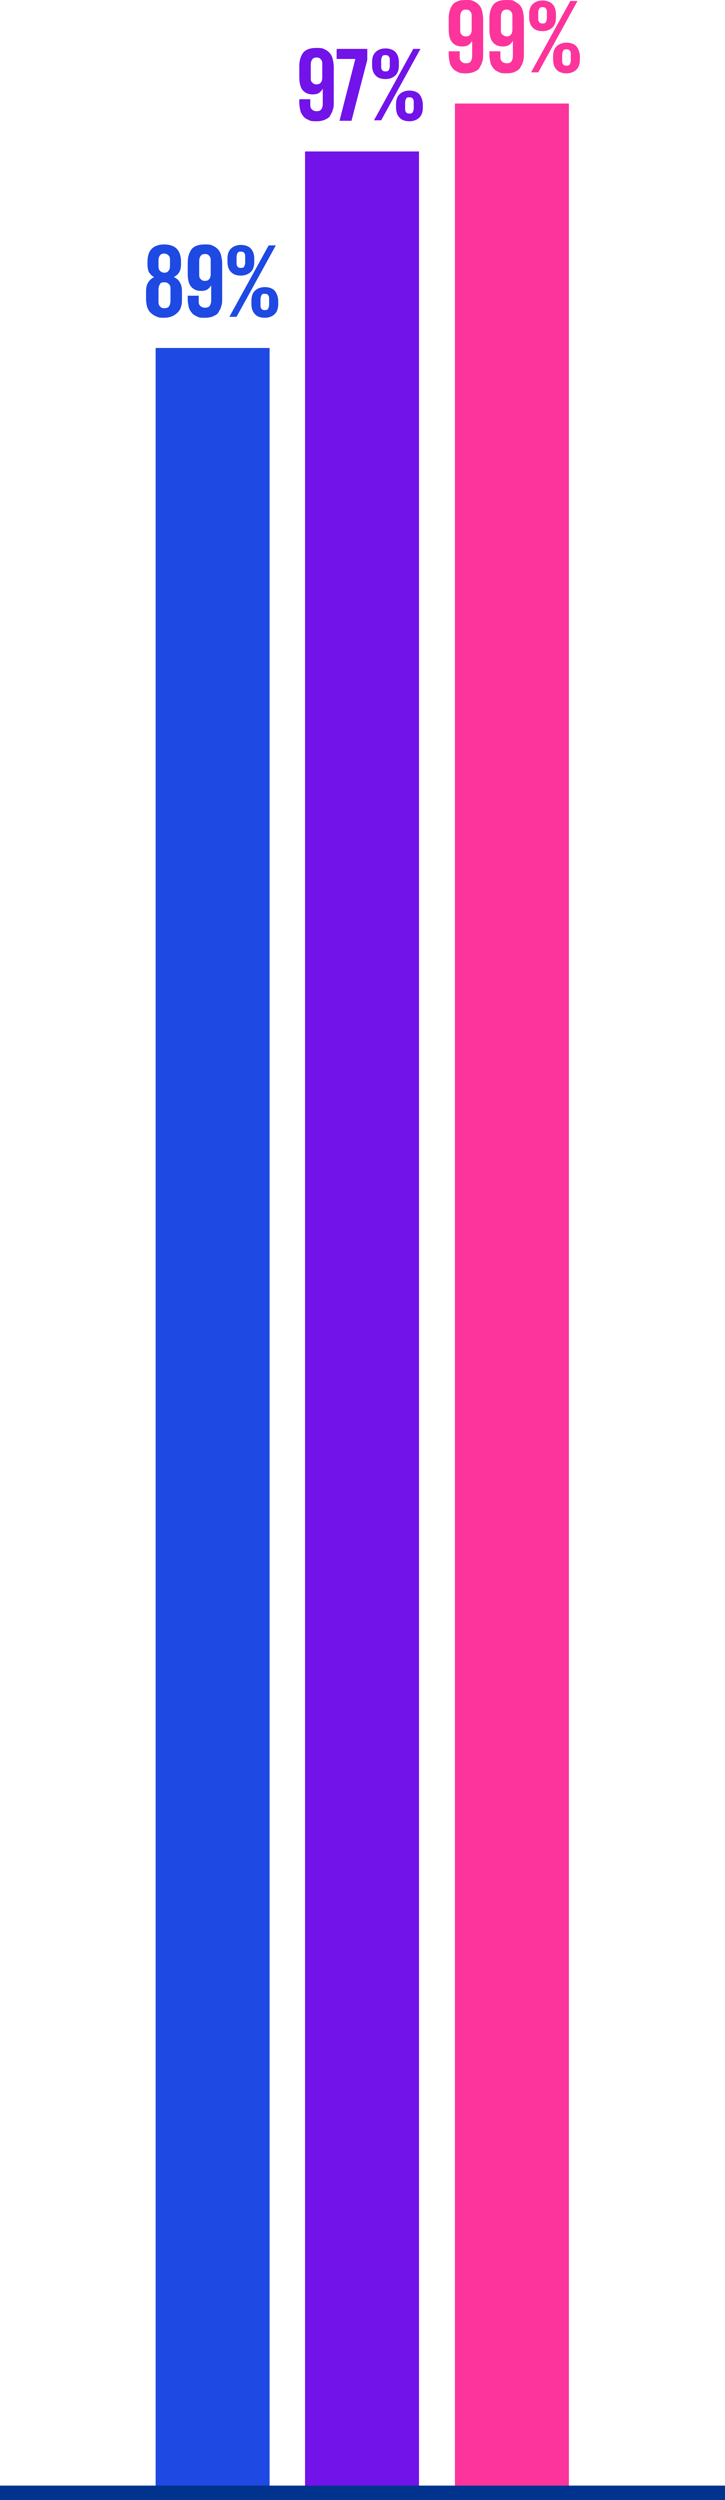 <?xml version="1.0" encoding="UTF-8"?>
<svg id="Layer_2" data-name="Layer 2" xmlns="http://www.w3.org/2000/svg" viewBox="0 0 151.4 521.6">
  <defs>
    <style>
      .cls-1 {
        fill: #00338d;
      }

      .cls-2 {
        fill: #1e49e3;
      }

      .cls-3 {
        fill: #7213ea;
      }

      .cls-4 {
        fill: #fd349c;
      }

      .cls-5 {
        isolation: isolate;
      }
    </style>
  </defs>
  <g id="Layer_1-2" data-name="Layer 1">
    <g>
      <rect class="cls-2" x="32.5" y="72.6" width="23.8" height="447"/>
      <rect class="cls-3" x="63.7" y="31.6" width="23.8" height="488"/>
      <rect class="cls-4" x="95" y="21.6" width="23.8" height="498"/>
      <g class="cls-5">
        <g class="cls-5">
          <path class="cls-2" d="M34.3,66.3c-.7,0-1.2,0-1.7-.3-.5-.2-.9-.5-1.2-.8s-.5-.7-.7-1.2c-.1-.5-.2-1-.2-1.6v-1.6c0-.7.1-1.3.4-1.8s.7-.9,1.3-1.2c-.5-.2-.8-.6-1.1-1-.2-.4-.3-1-.3-1.6v-.6c0-1.2.3-2.1.9-2.7.6-.6,1.5-.9,2.6-.9s2,.3,2.6.9c.6.6.9,1.5.9,2.7v.6c0,1.3-.5,2.1-1.5,2.6.6.3,1,.6,1.3,1.2.3.5.4,1.1.4,1.8v1.6c0,.6,0,1.1-.2,1.6-.1.5-.4.9-.7,1.2s-.7.6-1.2.8-1,.3-1.7.3h.1ZM34.3,64.3c.5,0,.8-.1,1-.4.2-.3.3-.7.3-1.1v-2.4c0-.5,0-.8-.3-1.1s-.5-.4-1-.4-.8.1-.9.4c-.2.3-.3.7-.3,1.1v2.4c0,.5,0,.8.3,1.1.2.3.5.4.9.4ZM34.3,56.9c.4,0,.7-.1.9-.4.2-.2.3-.6.3-1.1v-1c0-.5,0-.8-.3-1.1-.2-.2-.5-.4-.9-.4s-.7.1-.9.4c-.2.2-.3.6-.3,1.1v1c0,.5,0,.8.3,1.1.2.2.5.4.9.4Z"/>
          <path class="cls-2" d="M42.8,51c.7,0,1.2,0,1.7.3.5.2.8.5,1.1.8.3.4.5.8.6,1.3s.2,1,.2,1.6v7.3c0,.6,0,1.1-.2,1.6-.1.5-.4.9-.6,1.3s-.7.6-1.1.8c-.5.2-1,.3-1.7.3s-1.3,0-1.7-.3c-.5-.2-.8-.4-1.1-.8s-.5-.7-.6-1.2-.2-1-.2-1.5v-.8h2.3v1c0,.5,0,.8.3,1.1.2.2.5.4,1,.4s.8-.1,1-.4.3-.7.3-1.1v-3.2h0c-.2.4-.5.7-.8.9s-.8.3-1.3.3c-.9,0-1.6-.3-2.1-.9-.5-.6-.7-1.5-.7-2.8v-2.2c0-1.2.3-2.1.8-2.8.6-.7,1.5-1,2.8-1h0ZM42.8,53c-.4,0-.7.1-.9.4-.2.3-.3.6-.3,1.1v2.6c0,.5,0,.9.3,1.1.2.3.5.4.9.4s.7-.1.9-.4c.2-.2.3-.6.3-1v-2.7c0-.5,0-.8-.3-1.1-.2-.3-.5-.4-.9-.4h0Z"/>
          <path class="cls-2" d="M50.3,57.5c-1,0-1.7-.3-2.1-.8-.5-.5-.7-1.3-.7-2.1v-.6c0-.9.2-1.6.7-2.1s1.2-.8,2.1-.8,1.7.3,2.1.8c.5.5.7,1.3.7,2.1v.6c0,.9-.2,1.6-.7,2.1s-1.2.8-2.1.8ZM57.6,51.2l-8.2,14.9h-1.5l8.2-14.9h1.5ZM50.3,55.9c.3,0,.5,0,.7-.3.1-.2.2-.5.2-.8v-1.2c0-.3,0-.6-.2-.8-.1-.2-.3-.3-.7-.3s-.5,0-.7.3c-.1.2-.2.5-.2.8v1.2c0,.3,0,.6.2.8.1.2.3.3.7.3ZM55.3,66.3c-1,0-1.7-.3-2.1-.8-.5-.5-.7-1.3-.7-2.1v-.6c0-.9.2-1.6.7-2.1s1.2-.8,2.1-.8,1.7.3,2.1.8.7,1.3.7,2.1v.6c0,.9-.2,1.6-.7,2.1s-1.2.8-2.1.8ZM55.3,64.7c.3,0,.5,0,.7-.3.1-.2.2-.5.2-.8v-1.2c0-.3,0-.6-.2-.8-.1-.2-.3-.3-.7-.3s-.5,0-.7.3c-.1.2-.2.5-.2.8v1.2c0,.3,0,.6.2.8.1.2.3.3.7.3Z"/>
        </g>
      </g>
      <g class="cls-5">
        <g class="cls-5">
          <path class="cls-3" d="M66.1,10c.7,0,1.2,0,1.7.3.5.2.8.5,1.1.8.3.4.5.8.6,1.3s.2,1,.2,1.6v7.3c0,.6,0,1.1-.2,1.6-.1.5-.4.9-.6,1.3s-.7.6-1.1.8c-.5.2-1,.3-1.7.3s-1.3,0-1.7-.3c-.5-.2-.8-.4-1.1-.8s-.5-.7-.6-1.2-.2-1-.2-1.5v-.8h2.3v1c0,.5,0,.8.3,1.1.2.2.5.4,1,.4s.8-.1,1-.4.3-.7.3-1.1v-3.2h0c-.2.4-.5.7-.8.9s-.8.3-1.3.3c-.9,0-1.6-.3-2.1-.9s-.7-1.5-.7-2.8v-2.2c0-1.2.3-2.1.8-2.8.6-.7,1.5-1,2.8-1h0ZM66.1,12c-.4,0-.7.1-.9.4s-.3.6-.3,1.1v2.6c0,.5,0,.9.3,1.1.2.3.5.4.9.4s.7-.1.9-.4c.2-.2.3-.6.3-1v-2.7c0-.5,0-.8-.3-1.1-.2-.3-.5-.4-.9-.4Z"/>
          <path class="cls-3" d="M70.4,10.2h6.3v2.3l-3.3,12.7h-2.5l3.3-12.9h-3.9v-2l.1-.1Z"/>
          <path class="cls-3" d="M80.5,16.5c-1,0-1.7-.3-2.1-.8-.5-.5-.7-1.3-.7-2.1v-.6c0-.9.2-1.6.7-2.1s1.2-.8,2.1-.8,1.7.3,2.1.8c.5.5.7,1.3.7,2.1v.6c0,.9-.2,1.6-.7,2.1s-1.2.8-2.1.8ZM87.8,10.2l-8.2,14.9h-1.5l8.2-14.9h1.5ZM80.5,14.9c.3,0,.5,0,.7-.3.1-.2.2-.5.2-.8v-1.2c0-.3,0-.6-.2-.8-.1-.2-.3-.3-.7-.3s-.5,0-.7.3c-.1.2-.2.5-.2.8v1.2c0,.3,0,.6.2.8.1.2.3.3.7.3ZM85.5,25.3c-1,0-1.7-.3-2.1-.8-.5-.5-.7-1.3-.7-2.1v-.6c0-.9.2-1.6.7-2.1s1.2-.8,2.1-.8,1.7.3,2.1.8.7,1.3.7,2.1v.6c0,.9-.2,1.6-.7,2.1s-1.2.8-2.1.8ZM85.5,23.7c.3,0,.5,0,.7-.3.1-.2.2-.5.2-.8v-1.2c0-.3,0-.6-.2-.8-.1-.2-.3-.3-.7-.3s-.5,0-.7.3c-.1.2-.2.5-.2.8v1.2c0,.3,0,.6.2.8.1.2.3.3.7.3Z"/>
        </g>
      </g>
      <g class="cls-5">
        <g class="cls-5">
          <path class="cls-4" d="M97.3,0c.7,0,1.2,0,1.7.3.5.2.8.5,1.1.8.3.4.5.8.6,1.3s.2,1,.2,1.6v7.3c0,.6,0,1.1-.2,1.6-.1.5-.4.9-.6,1.3s-.7.6-1.1.8c-.5.2-1,.3-1.7.3s-1.3,0-1.7-.3c-.5-.2-.8-.4-1.1-.8s-.5-.7-.6-1.2-.2-1-.2-1.5v-.8h2.3v1c0,.5,0,.8.3,1.1.2.2.5.4,1,.4s.8-.1,1-.4.3-.7.3-1.1v-3.2h0c-.2.4-.5.7-.8.9s-.8.3-1.3.3c-.9,0-1.6-.3-2.1-.9s-.7-1.5-.7-2.8v-2.2c0-1.2.3-2.1.8-2.8C95.1.3,96,0,97.3,0h0ZM97.3,2c-.4,0-.7.1-.9.4s-.3.6-.3,1.1v2.6c0,.5,0,.9.3,1.1.2.3.5.4.9.4s.7-.1.9-.4c.2-.2.3-.6.3-1v-2.7c0-.5,0-.8-.3-1.1-.2-.3-.5-.4-.9-.4Z"/>
          <path class="cls-4" d="M105.8,0c.7,0,1.2,0,1.7.3s.8.5,1.1.8c.3.4.5.8.6,1.3s.2,1,.2,1.6v7.3c0,.6,0,1.1-.2,1.6-.1.5-.4.9-.6,1.3-.3.4-.7.6-1.1.8s-1,.3-1.7.3-1.3,0-1.7-.3c-.5-.2-.8-.4-1.1-.8s-.5-.7-.6-1.2-.2-1-.2-1.5v-.8h2.3v1c0,.5,0,.8.3,1.1.2.2.5.4,1,.4s.8-.1,1-.4.3-.7.3-1.1v-3.2h0c-.2.4-.5.7-.8.9s-.8.3-1.3.3c-.9,0-1.6-.3-2.1-.9s-.7-1.5-.7-2.8v-2.2c0-1.2.3-2.1.8-2.8S104.5,0,105.8,0h0ZM105.8,2c-.4,0-.7.1-.9.4s-.3.6-.3,1.1v2.6c0,.5,0,.9.3,1.1s.5.4.9.4.7-.1.9-.4c.2-.2.3-.6.3-1v-2.7c0-.5,0-.8-.3-1.1-.2-.3-.5-.4-.9-.4Z"/>
          <path class="cls-4" d="M113.3,6.5c-1,0-1.7-.3-2.1-.8-.5-.5-.7-1.3-.7-2.1v-.6c0-.9.2-1.6.7-2.1s1.2-.8,2.1-.8,1.7.3,2.1.8c.5.5.7,1.3.7,2.1v.6c0,.9-.2,1.6-.7,2.1s-1.2.8-2.1.8ZM120.6.2l-8.2,14.9h-1.5L119.1.2h1.5ZM113.3,4.9c.3,0,.5,0,.7-.3.1-.2.2-.5.2-.8v-1.2c0-.3,0-.6-.2-.8-.1-.2-.3-.3-.7-.3s-.5,0-.7.3c-.1.2-.2.5-.2.8v1.2c0,.3,0,.6.2.8.1.2.3.3.7.3ZM118.3,15.3c-1,0-1.7-.3-2.1-.8-.5-.5-.7-1.3-.7-2.1v-.6c0-.9.2-1.6.7-2.1s1.2-.8,2.1-.8,1.7.3,2.1.8.7,1.3.7,2.1v.6c0,.9-.2,1.6-.7,2.1s-1.2.8-2.1.8ZM118.3,13.7c.3,0,.5,0,.7-.3.1-.2.2-.5.2-.8v-1.2c0-.3,0-.6-.2-.8-.1-.2-.3-.3-.7-.3s-.5,0-.7.3c-.1.2-.2.5-.2.8v1.2c0,.3,0,.6.2.8.1.2.3.3.7.3Z"/>
        </g>
      </g>
      <rect class="cls-1" y="518.6" width="151.4" height="3"/>
    </g>
  </g>
</svg>